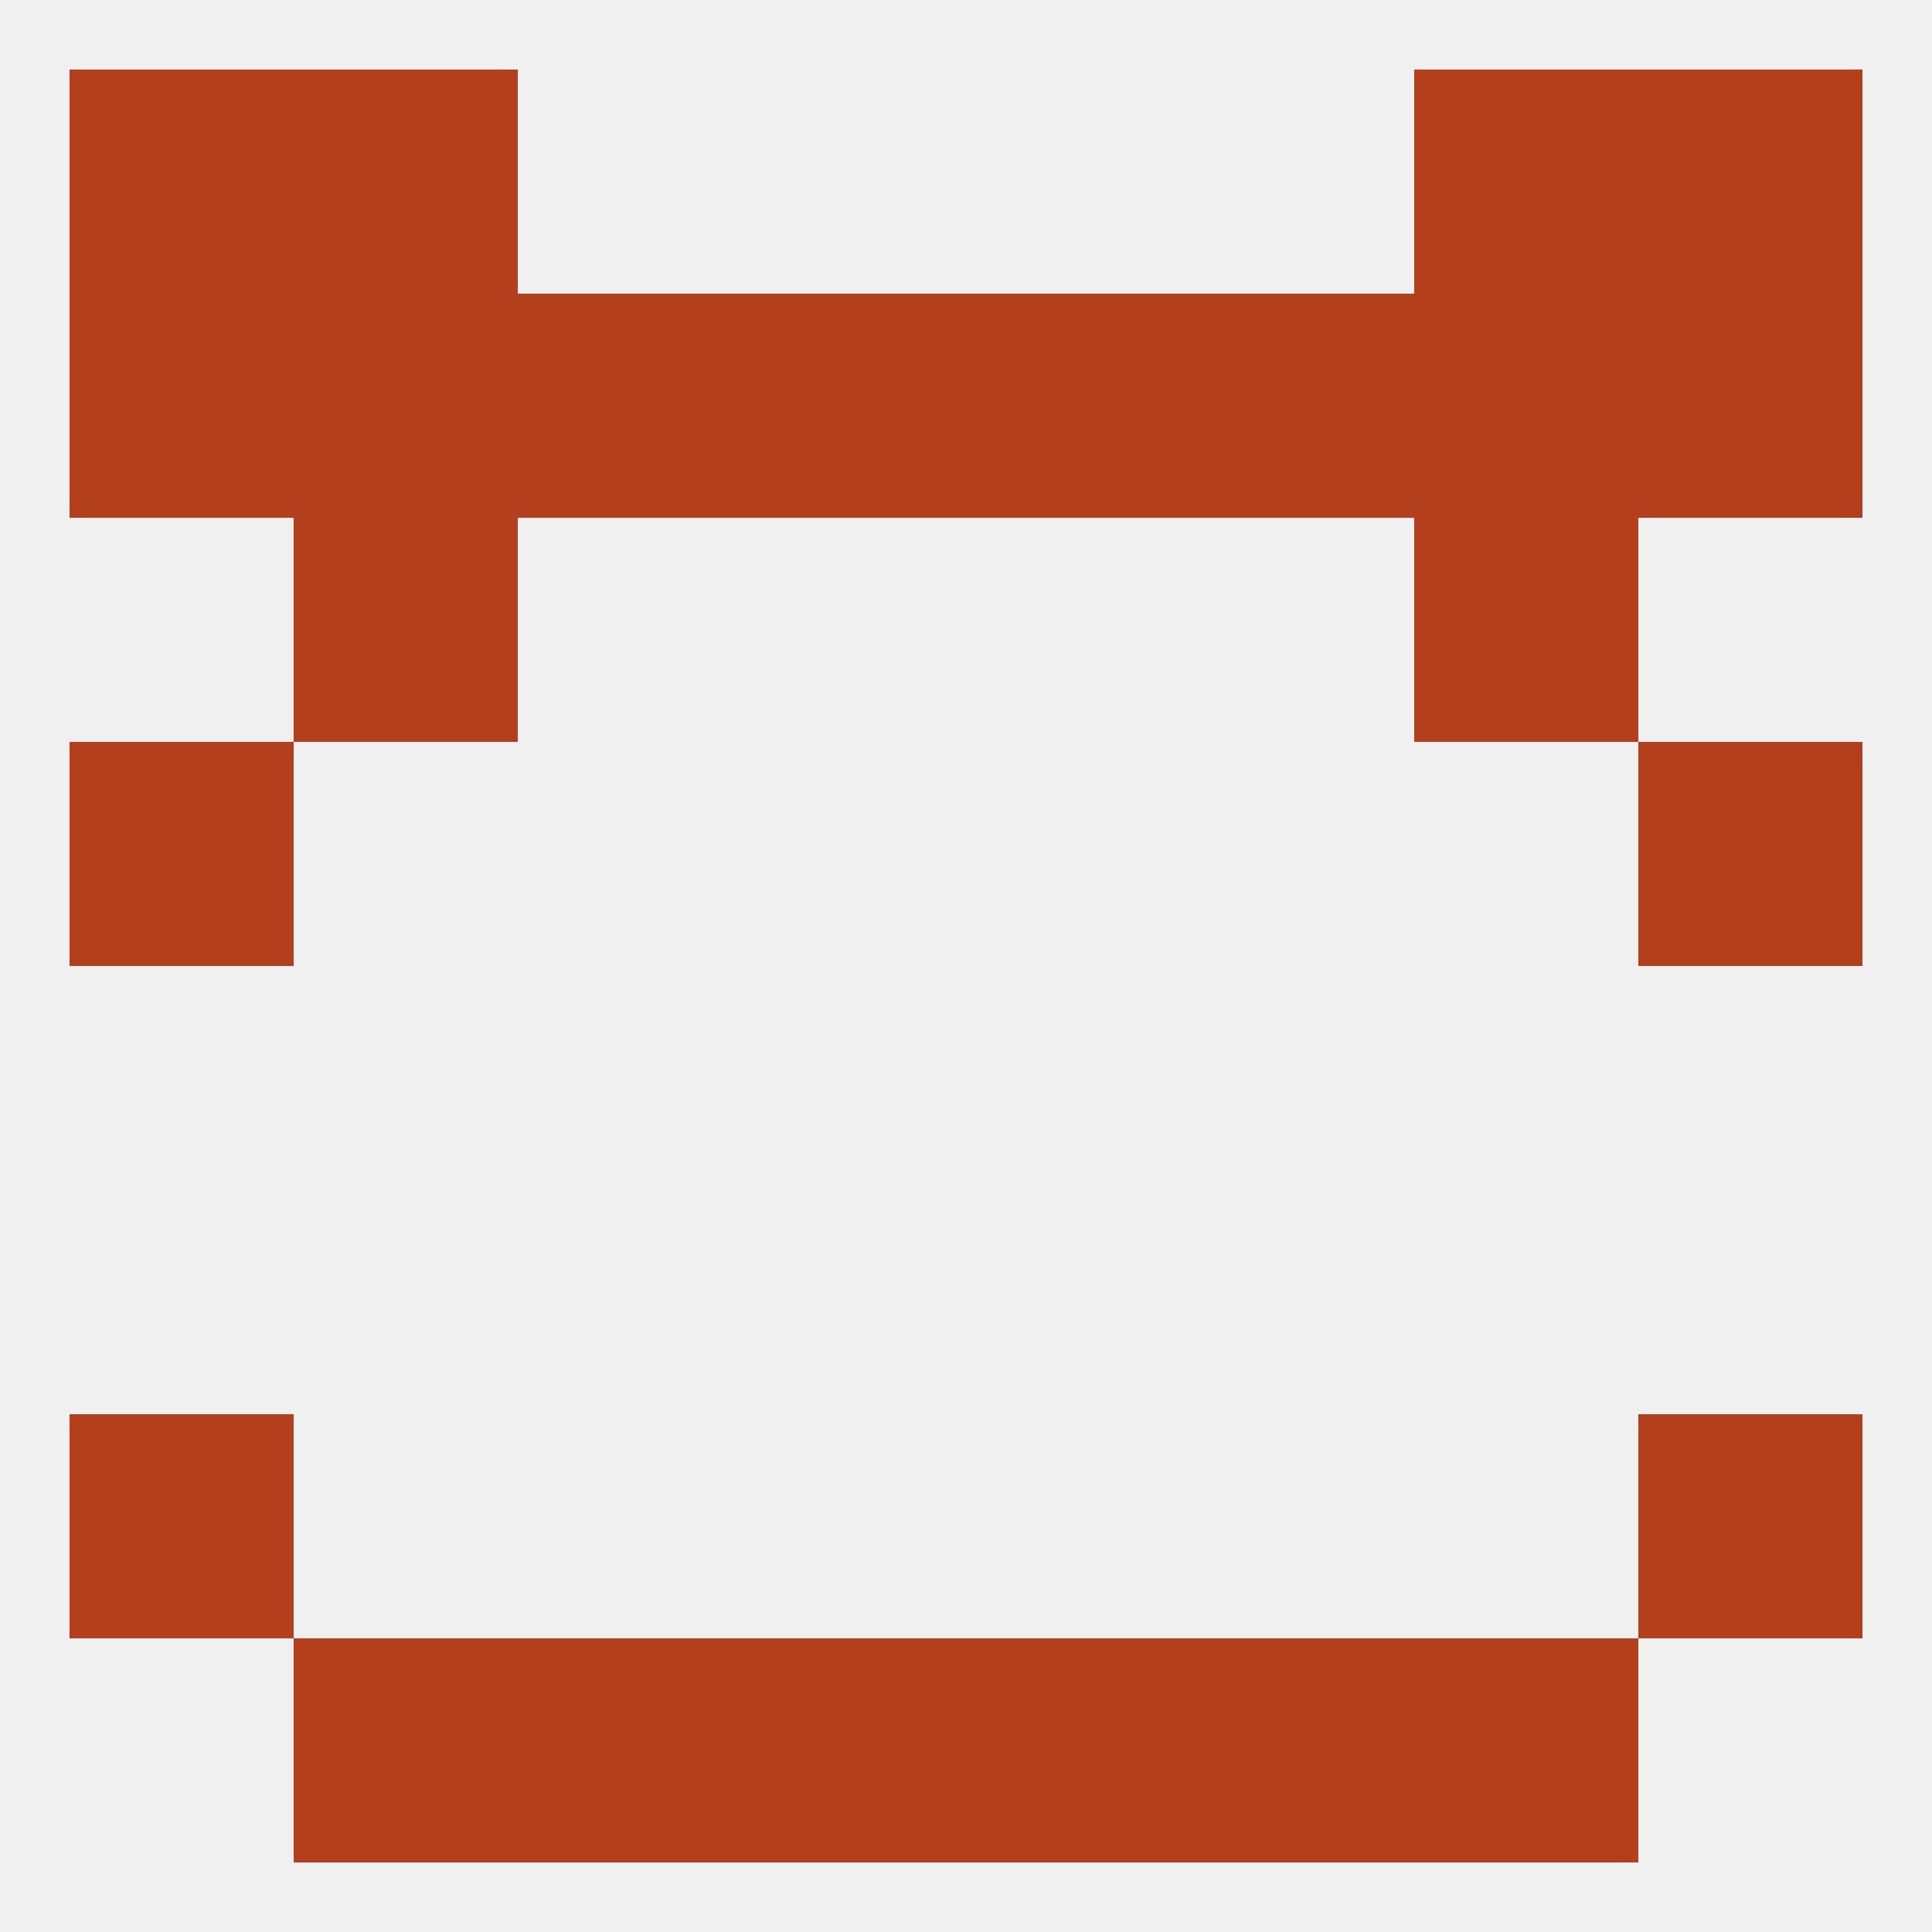 
<!--   <?xml version="1.0"?> -->
<svg version="1.1" baseprofile="full" xmlns="http://www.w3.org/2000/svg" xmlns:xlink="http://www.w3.org/1999/xlink" xmlns:ev="http://www.w3.org/2001/xml-events" width="250" height="250" viewBox="0 0 250 250" >
	<rect width="100%" height="100%" fill="rgba(240,240,240,255)"/>

	<rect x="96" y="212" width="29" height="29" fill="rgba(180,63,28,255)"/>
	<rect x="125" y="212" width="29" height="29" fill="rgba(180,63,28,255)"/>
	<rect x="67" y="212" width="29" height="29" fill="rgba(180,63,28,255)"/>
	<rect x="154" y="212" width="29" height="29" fill="rgba(180,63,28,255)"/>
	<rect x="38" y="212" width="29" height="29" fill="rgba(180,63,28,255)"/>
	<rect x="183" y="212" width="29" height="29" fill="rgba(180,63,28,255)"/>
	<rect x="9" y="183" width="29" height="29" fill="rgba(180,63,28,255)"/>
	<rect x="212" y="183" width="29" height="29" fill="rgba(180,63,28,255)"/>
	<rect x="9" y="96" width="29" height="29" fill="rgba(180,63,28,255)"/>
	<rect x="212" y="96" width="29" height="29" fill="rgba(180,63,28,255)"/>
	<rect x="38" y="67" width="29" height="29" fill="rgba(180,63,28,255)"/>
	<rect x="183" y="67" width="29" height="29" fill="rgba(180,63,28,255)"/>
	<rect x="212" y="38" width="29" height="29" fill="rgba(180,63,28,255)"/>
	<rect x="96" y="38" width="29" height="29" fill="rgba(180,63,28,255)"/>
	<rect x="125" y="38" width="29" height="29" fill="rgba(180,63,28,255)"/>
	<rect x="67" y="38" width="29" height="29" fill="rgba(180,63,28,255)"/>
	<rect x="154" y="38" width="29" height="29" fill="rgba(180,63,28,255)"/>
	<rect x="38" y="38" width="29" height="29" fill="rgba(180,63,28,255)"/>
	<rect x="183" y="38" width="29" height="29" fill="rgba(180,63,28,255)"/>
	<rect x="9" y="38" width="29" height="29" fill="rgba(180,63,28,255)"/>
	<rect x="212" y="9" width="29" height="29" fill="rgba(180,63,28,255)"/>
	<rect x="38" y="9" width="29" height="29" fill="rgba(180,63,28,255)"/>
	<rect x="183" y="9" width="29" height="29" fill="rgba(180,63,28,255)"/>
	<rect x="9" y="9" width="29" height="29" fill="rgba(180,63,28,255)"/>
</svg>